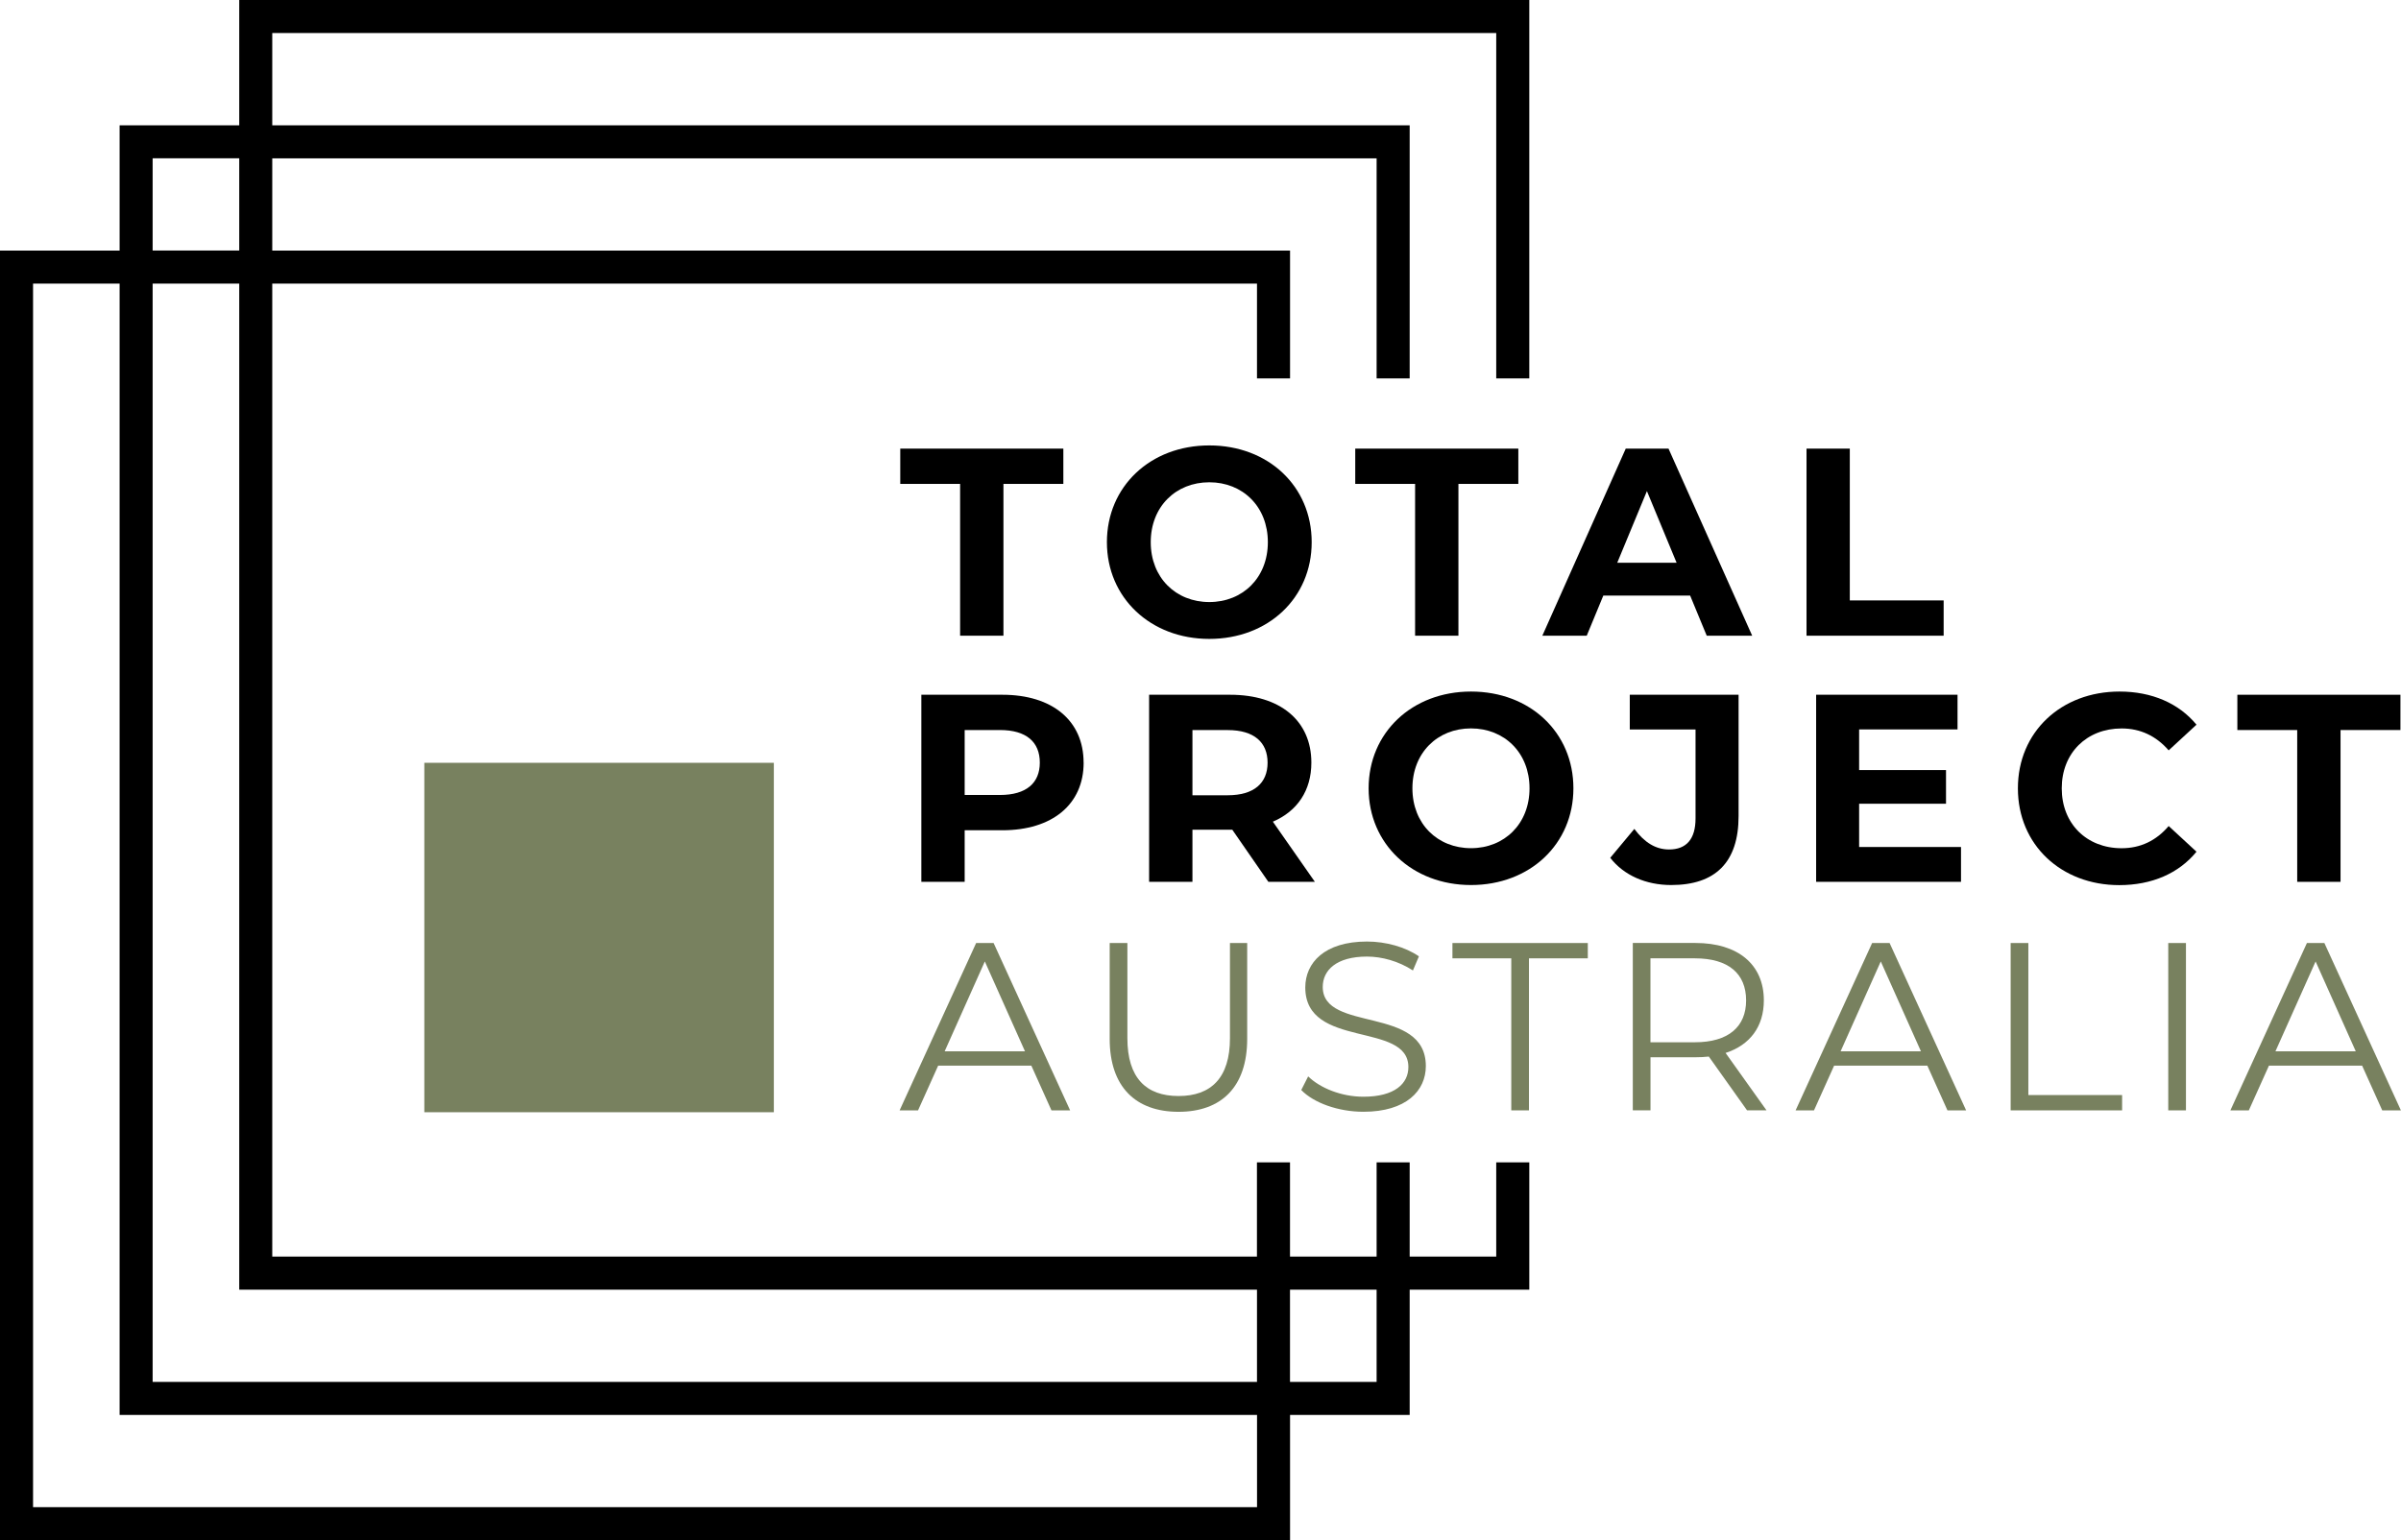<?xml version="1.0" encoding="UTF-8"?><svg id="Layer_2" xmlns="http://www.w3.org/2000/svg" viewBox="0 0 517.05 331.79"><g id="Layer_3"><g id="Layer_1"><rect x="91.38" y="164.32" width="75.27" height="75.27" style="fill:#78815f;"/><path d="M322.21,250.39v20.3h-18.64v-20.3h-7.12v20.3h-18.65v-20.3h-7.12v20.3H58.63V61.09h212.06v20.42h7.12v-27.53H58.63v-19.87h237.82v47.41h7.12V26.99H58.63V7.12h263.58v74.39h7.12V0H51.52v26.99h-25.76v26.99H0v277.81h277.81v-26.99h25.76v-26.99h25.76v-27.42h-7.12ZM32.87,34.1h18.65v19.87h-18.65v-19.87ZM270.69,324.67H7.12V61.09h18.64v243.71h244.94v19.87ZM270.69,297.68H32.87V61.09h18.65v216.72h219.17v19.87ZM296.45,297.68h-18.65v-19.87h18.65v19.87Z"/><path d="M206.77,104.24h-12.9v-7.6h35.12v7.6h-12.9v32.7h-9.33v-32.7Z"/><path d="M238.37,116.79c0-11.97,9.33-20.84,22.05-20.84s22.05,8.81,22.05,20.84-9.38,20.84-22.05,20.84-22.05-8.87-22.05-20.84ZM273.03,116.79c0-7.66-5.41-12.9-12.61-12.9s-12.61,5.24-12.61,12.9,5.41,12.9,12.61,12.9,12.61-5.24,12.61-12.9Z"/><path d="M304.75,104.24h-12.9v-7.6h35.12v7.6h-12.9v32.7h-9.33v-32.7Z"/><path d="M363.98,128.3h-18.71l-3.57,8.64h-9.56l17.96-40.3h9.21l18.02,40.3h-9.79l-3.57-8.64ZM361.05,121.22l-6.39-15.43-6.39,15.43h12.78Z"/><path d="M389.02,96.64h9.33v32.7h20.21v7.6h-29.53v-40.3Z"/><path d="M233.36,164.28c0,8.98-6.74,14.57-17.5,14.57h-8.12v11.11h-9.33v-40.3h17.44c10.77,0,17.5,5.58,17.5,14.62ZM223.92,164.28c0-4.43-2.88-7.02-8.58-7.02h-7.6v13.99h7.6c5.7,0,8.58-2.59,8.58-6.97Z"/><path d="M273.14,189.96l-7.77-11.23h-8.58v11.23h-9.33v-40.3h17.44c10.77,0,17.5,5.58,17.5,14.62,0,6.04-3.05,10.48-8.29,12.72l9.04,12.95h-10.02ZM264.39,157.26h-7.6v14.05h7.6c5.7,0,8.58-2.65,8.58-7.02s-2.88-7.02-8.58-7.02Z"/><path d="M294.73,169.81c0-11.97,9.33-20.84,22.05-20.84s22.05,8.81,22.05,20.84-9.38,20.84-22.05,20.84-22.05-8.87-22.05-20.84ZM329.38,169.81c0-7.66-5.41-12.9-12.61-12.9s-12.61,5.24-12.61,12.9,5.41,12.9,12.61,12.9,12.61-5.24,12.61-12.9Z"/><path d="M346.77,184.78l5.18-6.22c2.19,2.94,4.61,4.43,7.48,4.43,3.74,0,5.7-2.25,5.7-6.68v-19.17h-14.16v-7.48h23.43v26.14c0,9.96-5.01,14.85-14.51,14.85-5.41,0-10.19-2.07-13.13-5.87Z"/><path d="M422.3,182.47v7.48h-31.2v-40.3h30.45v7.48h-21.19v8.75h18.71v7.25h-18.71v9.33h21.93Z"/><path d="M434.55,169.81c0-12.15,9.33-20.84,21.88-20.84,6.96,0,12.78,2.53,16.58,7.14l-5.99,5.53c-2.71-3.11-6.1-4.72-10.13-4.72-7.54,0-12.9,5.3-12.9,12.9s5.35,12.9,12.9,12.9c4.03,0,7.43-1.61,10.13-4.78l5.99,5.53c-3.8,4.66-9.61,7.2-16.64,7.2-12.49,0-21.82-8.69-21.82-20.84Z"/><path d="M494.71,157.26h-12.9v-7.6h35.12v7.6h-12.9v32.7h-9.33v-32.7Z"/><path d="M222.12,229.56h-20.09l-4.33,9.63h-3.97l16.48-36.05h3.76l16.48,36.05h-4.02l-4.33-9.63ZM220.73,226.47l-8.65-19.36-8.65,19.36h17.3Z" style="fill:#78815f;"/><path d="M238.97,223.79v-20.65h3.81v20.5c0,8.55,4.02,12.46,11.02,12.46s11.07-3.91,11.07-12.46v-20.5h3.71v20.65c0,10.35-5.56,15.71-14.78,15.71s-14.83-5.36-14.83-15.71Z" style="fill:#78815f;"/><path d="M280.22,234.81l1.49-2.94c2.58,2.52,7.16,4.38,11.9,4.38,6.75,0,9.68-2.83,9.68-6.39,0-9.89-22.2-3.81-22.2-17.15,0-5.3,4.12-9.89,13.29-9.89,4.07,0,8.29,1.18,11.18,3.19l-1.29,3.04c-3.09-2.01-6.7-2.99-9.89-2.99-6.59,0-9.53,2.94-9.53,6.54,0,9.89,22.2,3.91,22.2,17.05,0,5.3-4.22,9.84-13.44,9.84-5.41,0-10.71-1.91-13.39-4.69Z" style="fill:#78815f;"/><path d="M325.45,206.44h-12.67v-3.3h29.15v3.3h-12.67v32.75h-3.81v-32.75Z" style="fill:#78815f;"/><path d="M376.23,239.19l-8.24-11.59c-.93.1-1.85.15-2.88.15h-9.68v11.43h-3.81v-36.05h13.49c9.17,0,14.73,4.64,14.73,12.36,0,5.66-2.99,9.63-8.24,11.33l8.81,12.36h-4.17ZM376.02,215.5c0-5.77-3.81-9.06-11.02-9.06h-9.58v18.08h9.58c7.21,0,11.02-3.35,11.02-9.01Z" style="fill:#78815f;"/><path d="M415.06,229.56h-20.09l-4.33,9.63h-3.96l16.48-36.05h3.76l16.48,36.05h-4.02l-4.33-9.63ZM413.67,226.47l-8.65-19.36-8.65,19.36h17.3Z" style="fill:#78815f;"/><path d="M432.99,203.14h3.81v32.75h20.19v3.3h-24v-36.05Z" style="fill:#78815f;"/><path d="M466.93,203.14h3.81v36.05h-3.81v-36.05Z" style="fill:#78815f;"/><path d="M508.7,229.56h-20.09l-4.33,9.63h-3.97l16.48-36.05h3.76l16.48,36.05h-4.02l-4.33-9.63ZM507.31,226.47l-8.65-19.36-8.65,19.36h17.3Z" style="fill:#78815f;"/></g></g></svg>